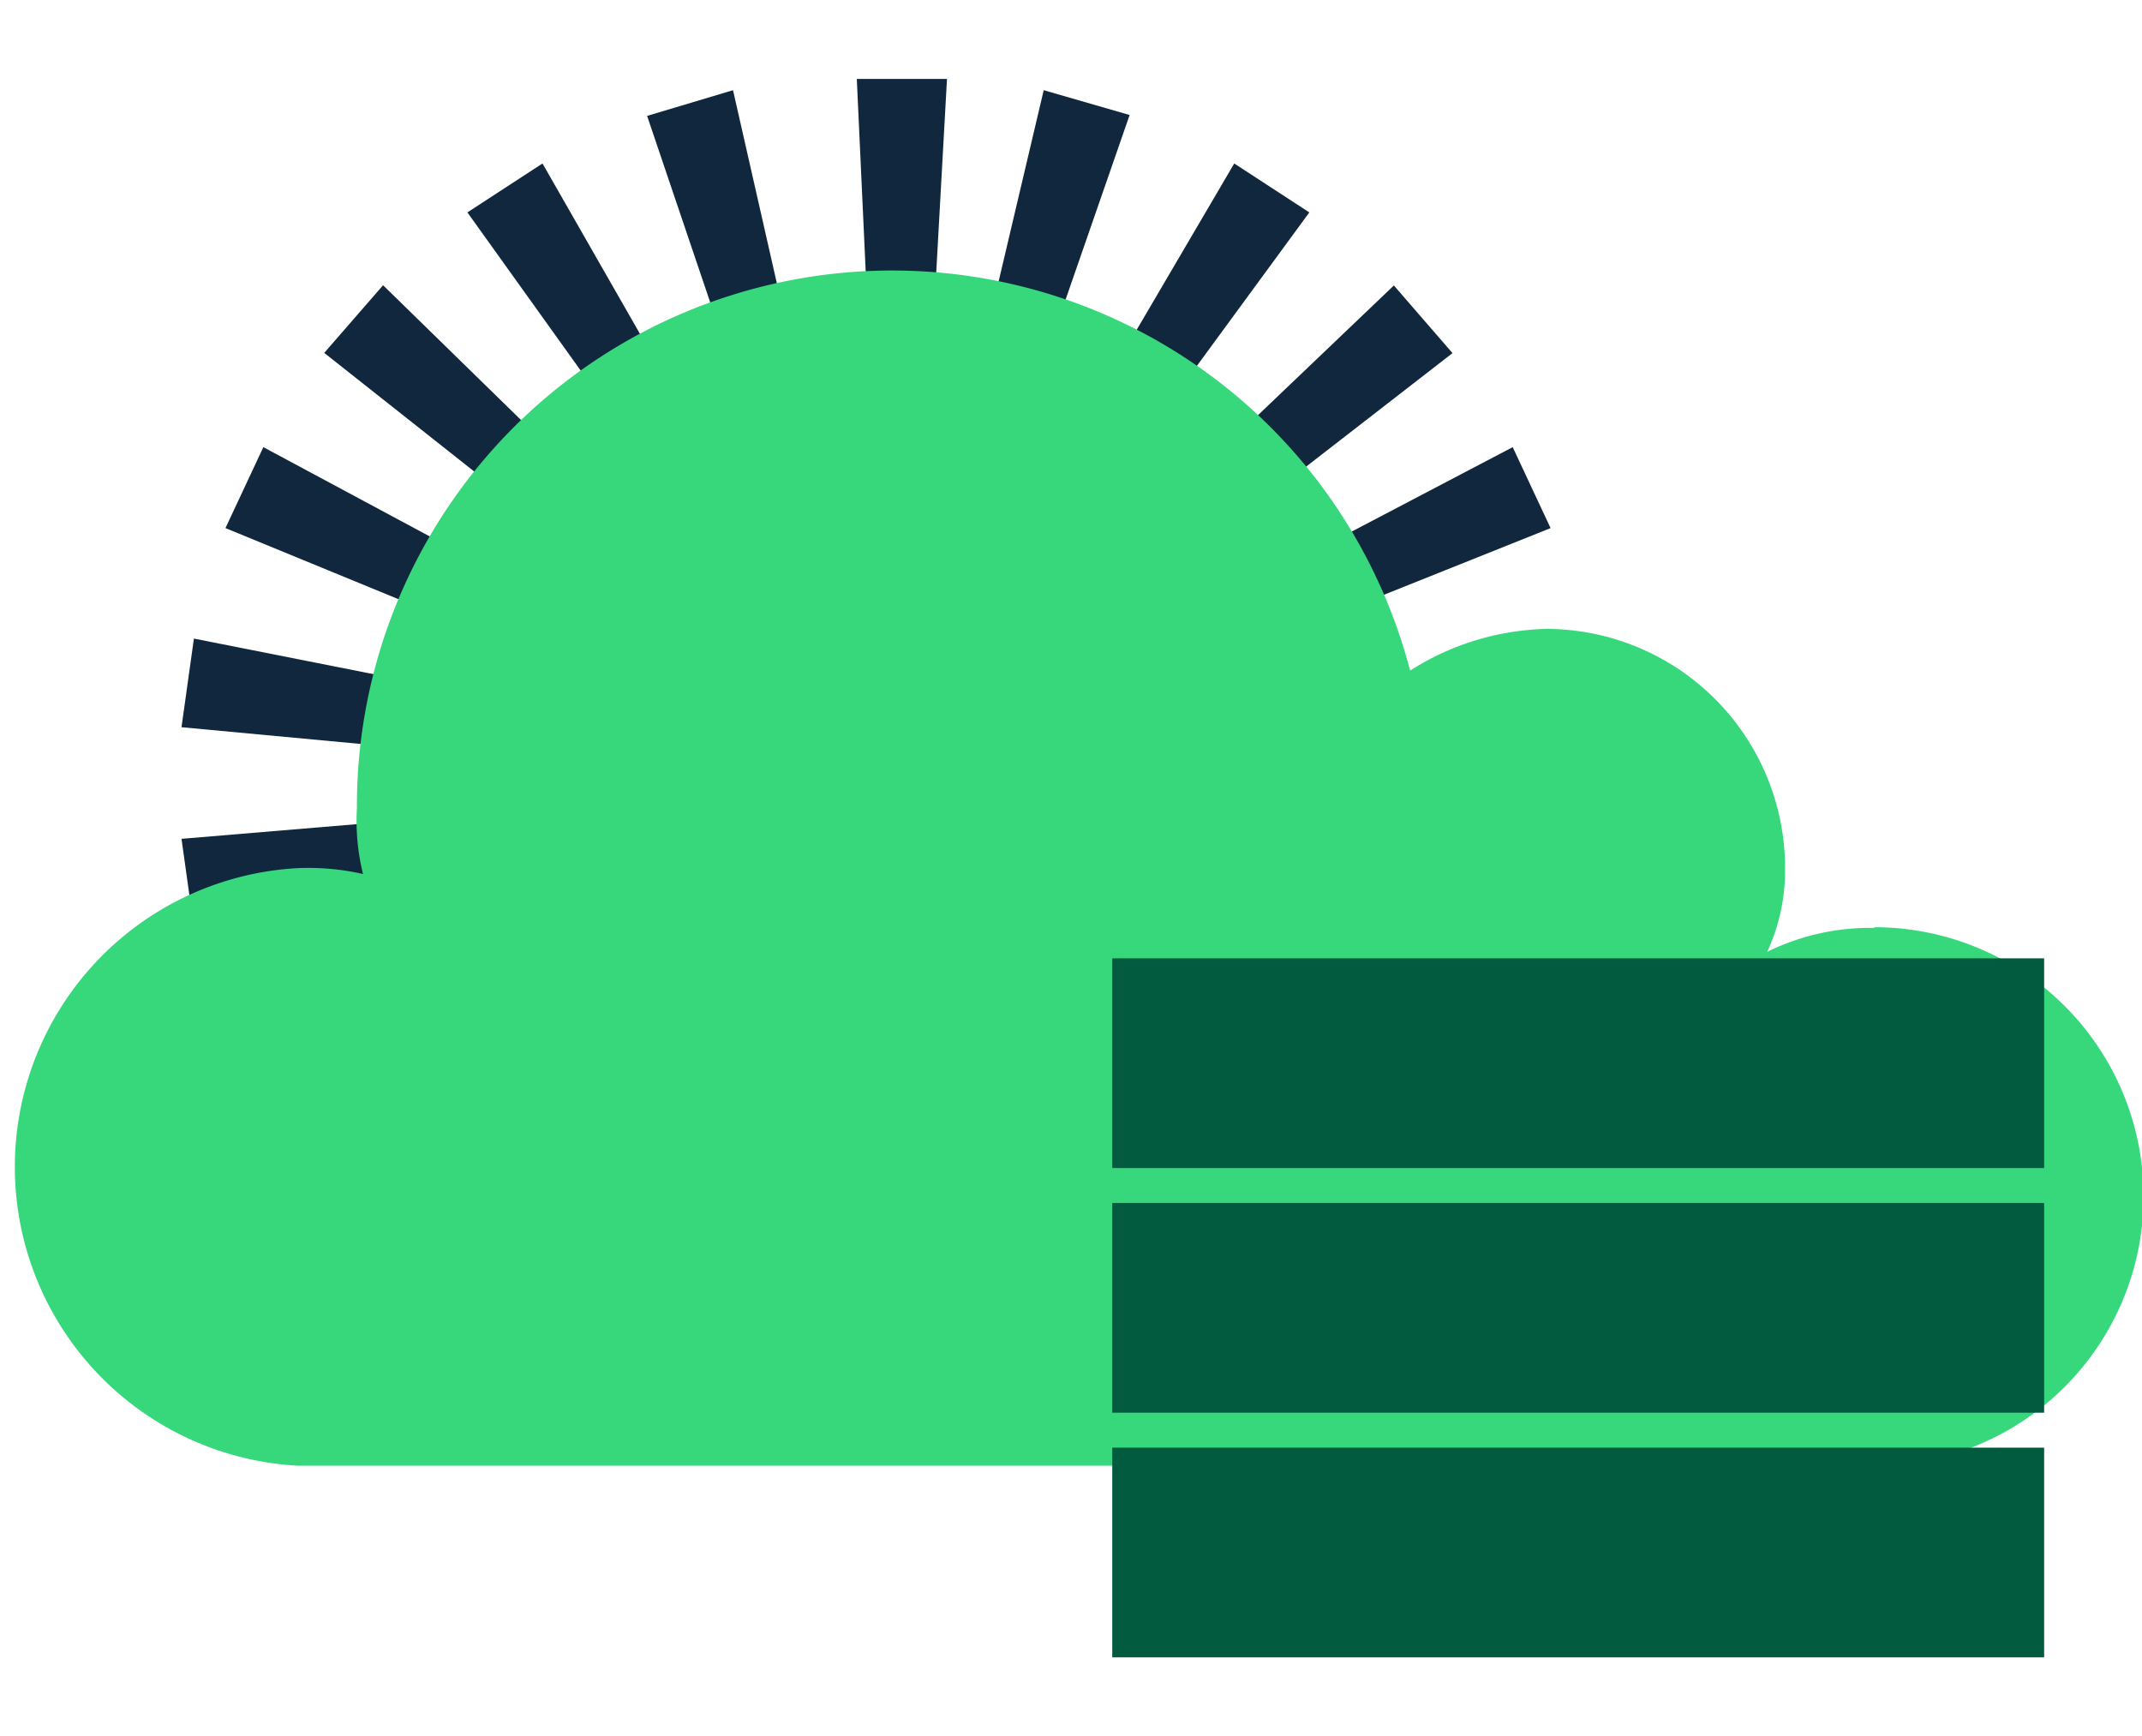 <svg xmlns="http://www.w3.org/2000/svg" viewBox="0 0 95 77"><path fill="#10273d" fill-rule="evenodd" d="m46.29 4 3.81 1.1L44.93 20l-2.26-.65Zm8.45 3.25 3.33 2.17-9.29 12.68-2-1.28Zm7.08 5.41 2.6 3L52 25.29l-1.55-1.78Zm5.27 7.17 1.68 3.59-14.6 5.84-1-2.13Zm3.11 8.49.55 3.93-15.66 1.31-.33-2.33Zm.55 8.88-.55 3.93-15.42-3.05.33-2.34ZM68.77 46l-1.68 3.6-13.85-7.41 1-2.14Zm-4.35 7.79-2.6 3-11.27-11 1.54-1.78Zm-47.42 3-2.61-3 12.43-9.63 1.54 1.78Zm-5.29-7.17L10 46l14.6-5.83 1 2.13ZM8.6 41.13l-.55-3.93 15.66-1.31.29 2.33Zm-.55-8.88.55-3.93L24 31.37l-.33 2.34ZM10 23.42l1.68-3.59 13.85 7.43-1 2.13Zm4.38-7.77 2.61-3 11.26 11-1.54 1.75Zm6.35-6.23 3.33-2.17 7.81 13.65-2 1.28Zm7.97-4.28L32.51 4 36 19.37l-2.27.63ZM38 3.5h4l-.89 16h-2.37Z"/><path fill="#37d77b" d="M83.13 41.15a10.35 10.35 0 0 0-4.75 1.06 8.62 8.62 0 0 0 .79-3.71 10.61 10.61 0 0 0-10.56-10.61 11.73 11.73 0 0 0-6.07 1.85 23.74 23.74 0 0 0-46.71 6.1 9.78 9.78 0 0 0 .27 2.92 11 11 0 0 0-2.9-.26 13.27 13.27 0 0 0 0 26.5h69.93a11.94 11.94 0 0 0 0-23.88Z"/><path fill="#035b3f" d="M49.33 64.2h41.33v9.3H49.33zm0-10.85h41.33v9.3H49.33zm0-10.85h41.33v9.3H49.33z"/></svg>